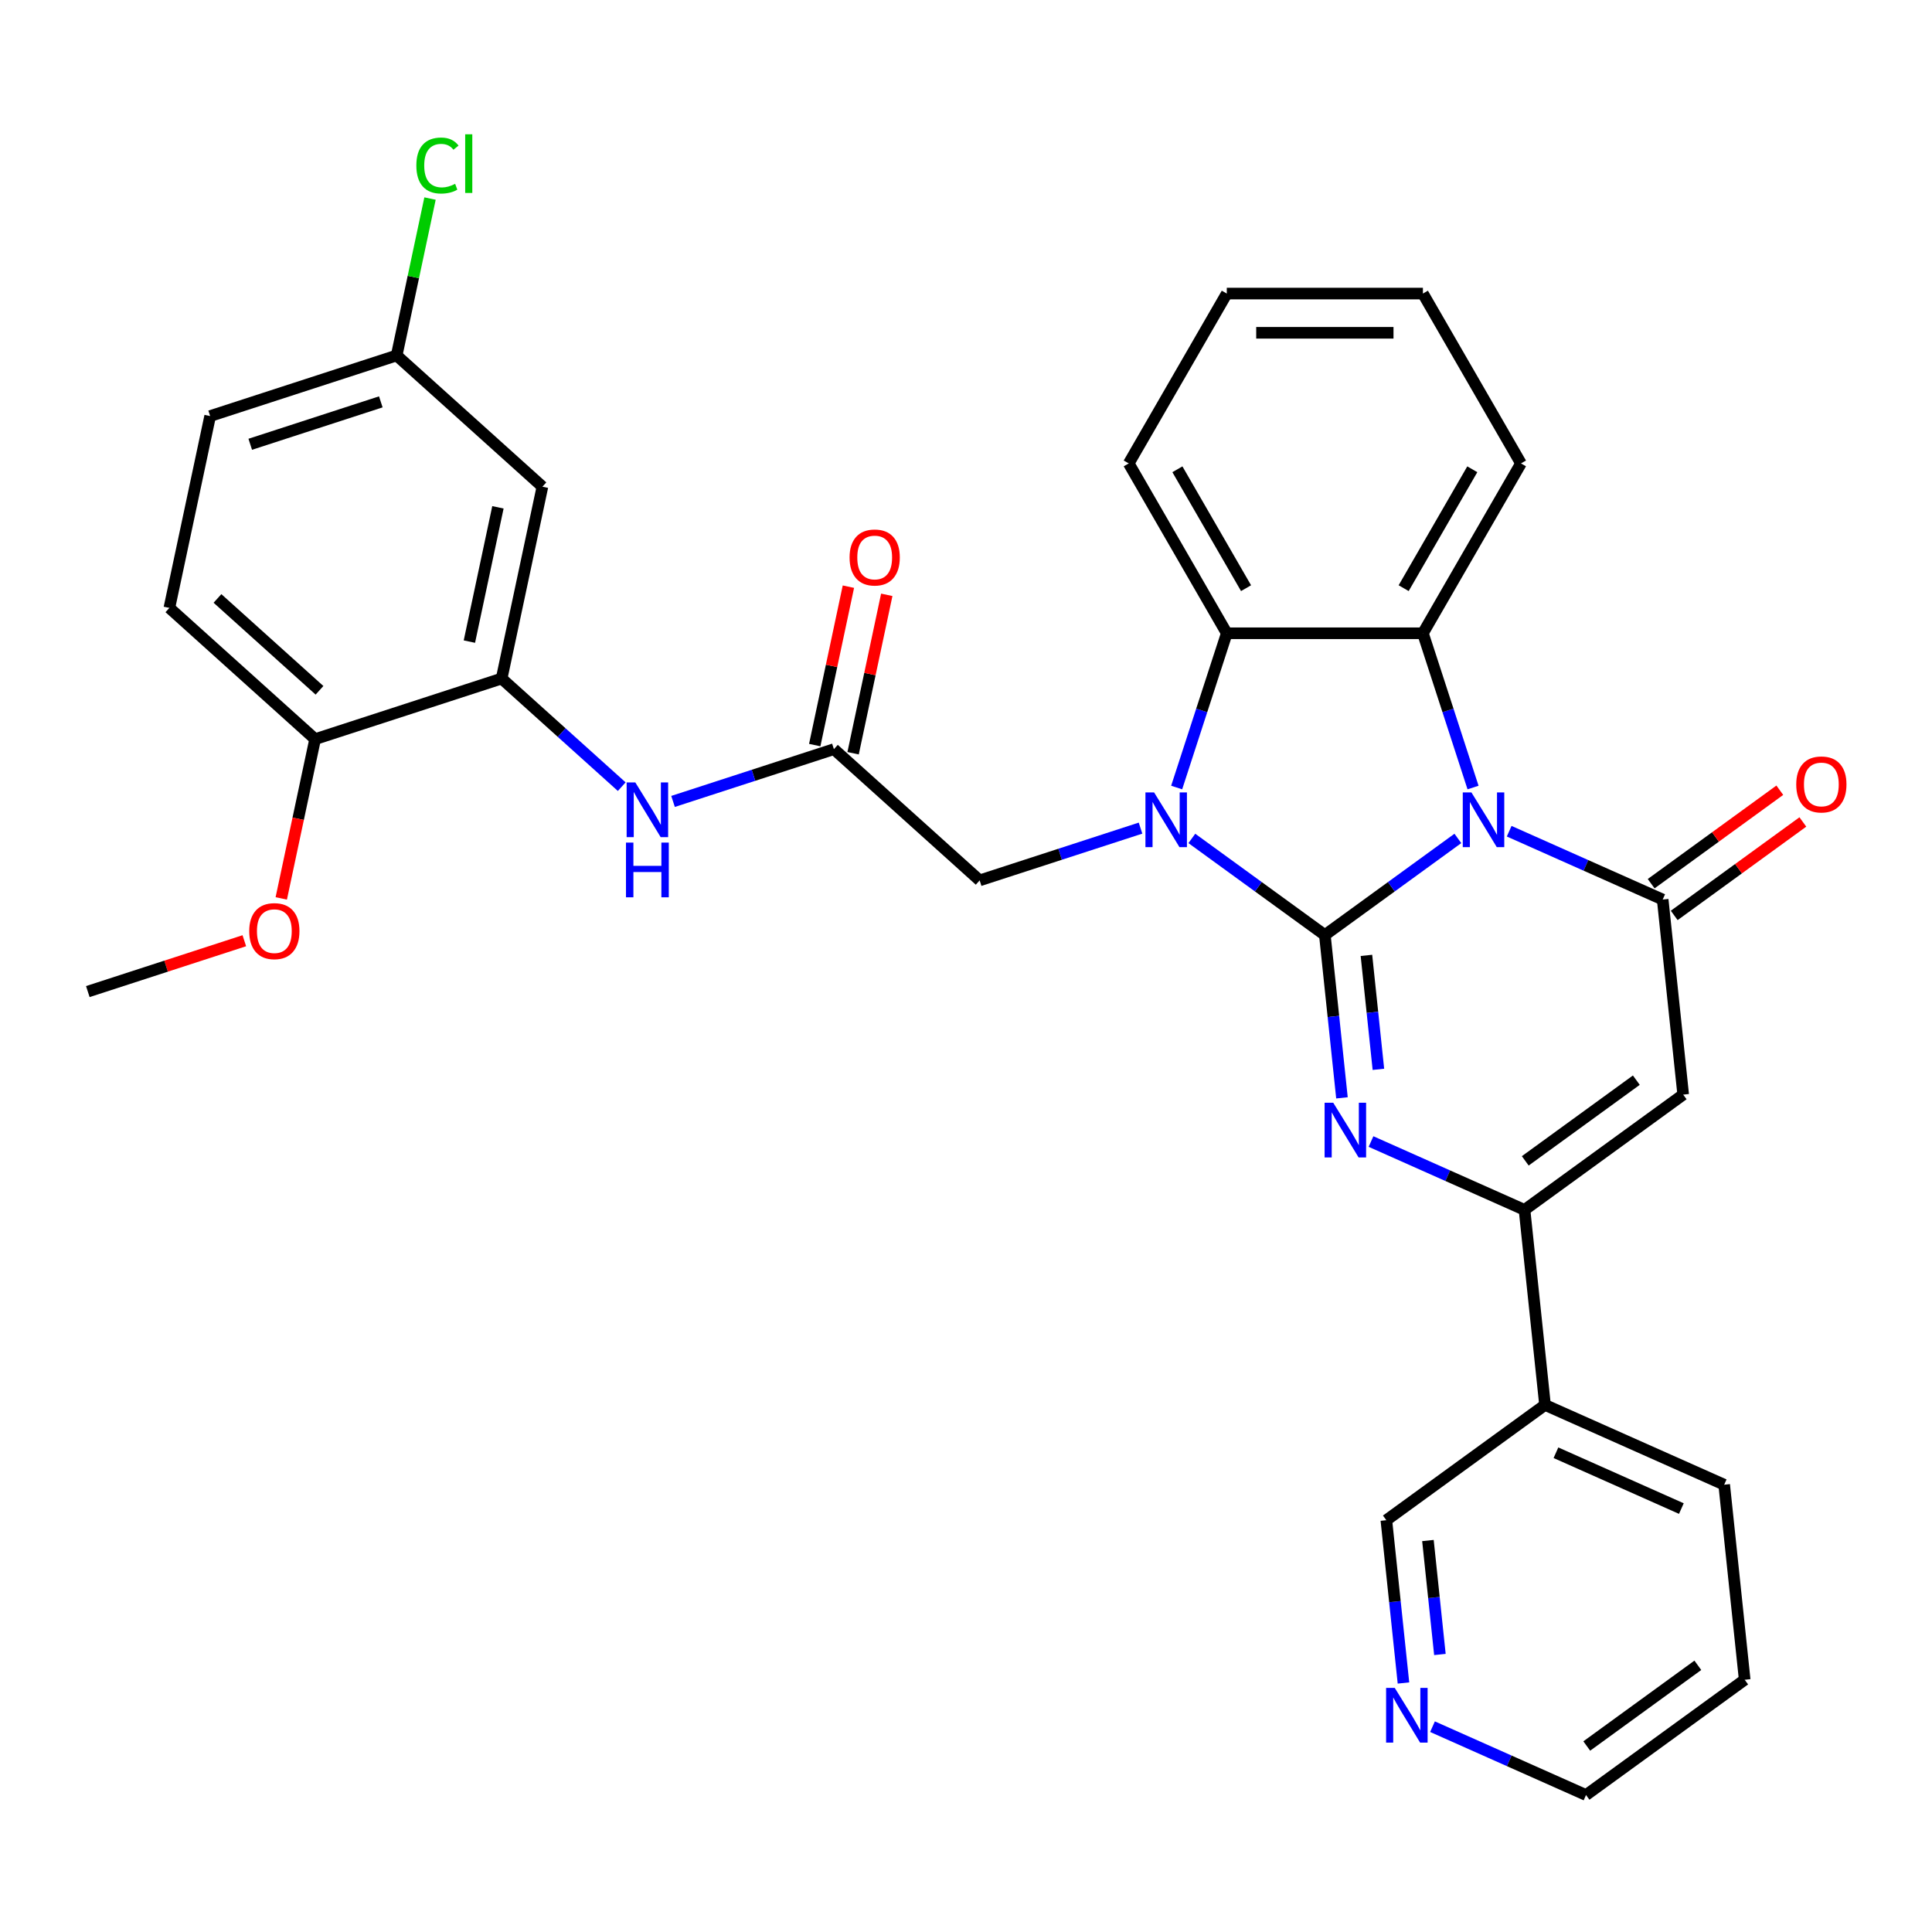 <?xml version='1.0' encoding='iso-8859-1'?>
<svg version='1.1' baseProfile='full'
              xmlns='http://www.w3.org/2000/svg'
                      xmlns:rdkit='http://www.rdkit.org/xml'
                      xmlns:xlink='http://www.w3.org/1999/xlink'
                  xml:space='preserve'
width='1000px' height='1000px' viewBox='0 0 1000 1000'>
<!-- END OF HEADER -->
<rect style='opacity:1.0;fill:#FFFFFF;stroke:none' width='1000' height='1000' x='0' y='0'> </rect>
<path class='bond-0' d='M 685.741,483.988 L 720.165,458.978' style='fill:none;fill-rule:evenodd;stroke:#000000;stroke-width:6px;stroke-linecap:butt;stroke-linejoin:miter;stroke-opacity:1' />
<path class='bond-0' d='M 720.165,458.978 L 754.589,433.967' style='fill:none;fill-rule:evenodd;stroke:#0000FF;stroke-width:6px;stroke-linecap:butt;stroke-linejoin:miter;stroke-opacity:1' />
<path class='bond-1' d='M 685.741,483.988 L 651.317,458.978' style='fill:none;fill-rule:evenodd;stroke:#000000;stroke-width:6px;stroke-linecap:butt;stroke-linejoin:miter;stroke-opacity:1' />
<path class='bond-1' d='M 651.317,458.978 L 616.894,433.967' style='fill:none;fill-rule:evenodd;stroke:#0000FF;stroke-width:6px;stroke-linecap:butt;stroke-linejoin:miter;stroke-opacity:1' />
<path class='bond-2' d='M 685.741,483.988 L 690.169,526.118' style='fill:none;fill-rule:evenodd;stroke:#000000;stroke-width:6px;stroke-linecap:butt;stroke-linejoin:miter;stroke-opacity:1' />
<path class='bond-2' d='M 690.169,526.118 L 694.597,568.247' style='fill:none;fill-rule:evenodd;stroke:#0000FF;stroke-width:6px;stroke-linecap:butt;stroke-linejoin:miter;stroke-opacity:1' />
<path class='bond-2' d='M 707.261,494.505 L 710.361,523.995' style='fill:none;fill-rule:evenodd;stroke:#000000;stroke-width:6px;stroke-linecap:butt;stroke-linejoin:miter;stroke-opacity:1' />
<path class='bond-2' d='M 710.361,523.995 L 713.46,553.486' style='fill:none;fill-rule:evenodd;stroke:#0000FF;stroke-width:6px;stroke-linecap:butt;stroke-linejoin:miter;stroke-opacity:1' />
<path class='bond-3' d='M 781.145,430.232 L 820.874,447.921' style='fill:none;fill-rule:evenodd;stroke:#0000FF;stroke-width:6px;stroke-linecap:butt;stroke-linejoin:miter;stroke-opacity:1' />
<path class='bond-3' d='M 820.874,447.921 L 860.604,465.609' style='fill:none;fill-rule:evenodd;stroke:#000000;stroke-width:6px;stroke-linecap:butt;stroke-linejoin:miter;stroke-opacity:1' />
<path class='bond-5' d='M 762.442,407.623 L 749.47,367.699' style='fill:none;fill-rule:evenodd;stroke:#0000FF;stroke-width:6px;stroke-linecap:butt;stroke-linejoin:miter;stroke-opacity:1' />
<path class='bond-5' d='M 749.47,367.699 L 736.498,327.776' style='fill:none;fill-rule:evenodd;stroke:#000000;stroke-width:6px;stroke-linecap:butt;stroke-linejoin:miter;stroke-opacity:1' />
<path class='bond-7' d='M 609.041,407.623 L 622.013,367.699' style='fill:none;fill-rule:evenodd;stroke:#0000FF;stroke-width:6px;stroke-linecap:butt;stroke-linejoin:miter;stroke-opacity:1' />
<path class='bond-7' d='M 622.013,367.699 L 634.985,327.776' style='fill:none;fill-rule:evenodd;stroke:#000000;stroke-width:6px;stroke-linecap:butt;stroke-linejoin:miter;stroke-opacity:1' />
<path class='bond-10' d='M 590.338,428.635 L 548.705,442.162' style='fill:none;fill-rule:evenodd;stroke:#0000FF;stroke-width:6px;stroke-linecap:butt;stroke-linejoin:miter;stroke-opacity:1' />
<path class='bond-10' d='M 548.705,442.162 L 507.071,455.69' style='fill:none;fill-rule:evenodd;stroke:#000000;stroke-width:6px;stroke-linecap:butt;stroke-linejoin:miter;stroke-opacity:1' />
<path class='bond-6' d='M 709.63,590.857 L 749.36,608.545' style='fill:none;fill-rule:evenodd;stroke:#0000FF;stroke-width:6px;stroke-linecap:butt;stroke-linejoin:miter;stroke-opacity:1' />
<path class='bond-6' d='M 749.36,608.545 L 789.089,626.234' style='fill:none;fill-rule:evenodd;stroke:#000000;stroke-width:6px;stroke-linecap:butt;stroke-linejoin:miter;stroke-opacity:1' />
<path class='bond-14' d='M 866.57,473.822 L 899.864,449.632' style='fill:none;fill-rule:evenodd;stroke:#000000;stroke-width:6px;stroke-linecap:butt;stroke-linejoin:miter;stroke-opacity:1' />
<path class='bond-14' d='M 899.864,449.632 L 933.158,425.443' style='fill:none;fill-rule:evenodd;stroke:#FF0000;stroke-width:6px;stroke-linecap:butt;stroke-linejoin:miter;stroke-opacity:1' />
<path class='bond-14' d='M 854.637,457.397 L 887.931,433.207' style='fill:none;fill-rule:evenodd;stroke:#000000;stroke-width:6px;stroke-linecap:butt;stroke-linejoin:miter;stroke-opacity:1' />
<path class='bond-14' d='M 887.931,433.207 L 921.225,409.018' style='fill:none;fill-rule:evenodd;stroke:#FF0000;stroke-width:6px;stroke-linecap:butt;stroke-linejoin:miter;stroke-opacity:1' />
<path class='bond-33' d='M 860.604,465.609 L 871.215,566.566' style='fill:none;fill-rule:evenodd;stroke:#000000;stroke-width:6px;stroke-linecap:butt;stroke-linejoin:miter;stroke-opacity:1' />
<path class='bond-4' d='M 871.215,566.566 L 789.089,626.234' style='fill:none;fill-rule:evenodd;stroke:#000000;stroke-width:6px;stroke-linecap:butt;stroke-linejoin:miter;stroke-opacity:1' />
<path class='bond-4' d='M 846.962,559.091 L 789.474,600.859' style='fill:none;fill-rule:evenodd;stroke:#000000;stroke-width:6px;stroke-linecap:butt;stroke-linejoin:miter;stroke-opacity:1' />
<path class='bond-20' d='M 736.498,327.776 L 787.254,239.863' style='fill:none;fill-rule:evenodd;stroke:#000000;stroke-width:6px;stroke-linecap:butt;stroke-linejoin:miter;stroke-opacity:1' />
<path class='bond-20' d='M 726.529,304.438 L 762.058,242.899' style='fill:none;fill-rule:evenodd;stroke:#000000;stroke-width:6px;stroke-linecap:butt;stroke-linejoin:miter;stroke-opacity:1' />
<path class='bond-32' d='M 736.498,327.776 L 634.985,327.776' style='fill:none;fill-rule:evenodd;stroke:#000000;stroke-width:6px;stroke-linecap:butt;stroke-linejoin:miter;stroke-opacity:1' />
<path class='bond-12' d='M 789.089,626.234 L 799.7,727.191' style='fill:none;fill-rule:evenodd;stroke:#000000;stroke-width:6px;stroke-linecap:butt;stroke-linejoin:miter;stroke-opacity:1' />
<path class='bond-24' d='M 634.985,327.776 L 584.228,239.863' style='fill:none;fill-rule:evenodd;stroke:#000000;stroke-width:6px;stroke-linecap:butt;stroke-linejoin:miter;stroke-opacity:1' />
<path class='bond-24' d='M 644.954,304.438 L 609.424,242.899' style='fill:none;fill-rule:evenodd;stroke:#000000;stroke-width:6px;stroke-linecap:butt;stroke-linejoin:miter;stroke-opacity:1' />
<path class='bond-8' d='M 259.649,351.208 L 290.73,379.193' style='fill:none;fill-rule:evenodd;stroke:#000000;stroke-width:6px;stroke-linecap:butt;stroke-linejoin:miter;stroke-opacity:1' />
<path class='bond-8' d='M 290.73,379.193 L 321.81,407.178' style='fill:none;fill-rule:evenodd;stroke:#0000FF;stroke-width:6px;stroke-linecap:butt;stroke-linejoin:miter;stroke-opacity:1' />
<path class='bond-13' d='M 259.649,351.208 L 280.755,251.913' style='fill:none;fill-rule:evenodd;stroke:#000000;stroke-width:6px;stroke-linecap:butt;stroke-linejoin:miter;stroke-opacity:1' />
<path class='bond-13' d='M 242.956,332.093 L 257.73,262.586' style='fill:none;fill-rule:evenodd;stroke:#000000;stroke-width:6px;stroke-linecap:butt;stroke-linejoin:miter;stroke-opacity:1' />
<path class='bond-15' d='M 259.649,351.208 L 163.105,382.577' style='fill:none;fill-rule:evenodd;stroke:#000000;stroke-width:6px;stroke-linecap:butt;stroke-linejoin:miter;stroke-opacity:1' />
<path class='bond-9' d='M 431.632,387.764 L 507.071,455.69' style='fill:none;fill-rule:evenodd;stroke:#000000;stroke-width:6px;stroke-linecap:butt;stroke-linejoin:miter;stroke-opacity:1' />
<path class='bond-11' d='M 431.632,387.764 L 389.999,401.292' style='fill:none;fill-rule:evenodd;stroke:#000000;stroke-width:6px;stroke-linecap:butt;stroke-linejoin:miter;stroke-opacity:1' />
<path class='bond-11' d='M 389.999,401.292 L 348.366,414.819' style='fill:none;fill-rule:evenodd;stroke:#0000FF;stroke-width:6px;stroke-linecap:butt;stroke-linejoin:miter;stroke-opacity:1' />
<path class='bond-16' d='M 441.562,389.875 L 450.276,348.876' style='fill:none;fill-rule:evenodd;stroke:#000000;stroke-width:6px;stroke-linecap:butt;stroke-linejoin:miter;stroke-opacity:1' />
<path class='bond-16' d='M 450.276,348.876 L 458.991,307.878' style='fill:none;fill-rule:evenodd;stroke:#FF0000;stroke-width:6px;stroke-linecap:butt;stroke-linejoin:miter;stroke-opacity:1' />
<path class='bond-16' d='M 421.703,385.654 L 430.417,344.655' style='fill:none;fill-rule:evenodd;stroke:#000000;stroke-width:6px;stroke-linecap:butt;stroke-linejoin:miter;stroke-opacity:1' />
<path class='bond-16' d='M 430.417,344.655 L 439.132,303.657' style='fill:none;fill-rule:evenodd;stroke:#FF0000;stroke-width:6px;stroke-linecap:butt;stroke-linejoin:miter;stroke-opacity:1' />
<path class='bond-22' d='M 799.7,727.191 L 717.574,786.858' style='fill:none;fill-rule:evenodd;stroke:#000000;stroke-width:6px;stroke-linecap:butt;stroke-linejoin:miter;stroke-opacity:1' />
<path class='bond-26' d='M 799.7,727.191 L 892.437,768.48' style='fill:none;fill-rule:evenodd;stroke:#000000;stroke-width:6px;stroke-linecap:butt;stroke-linejoin:miter;stroke-opacity:1' />
<path class='bond-26' d='M 805.353,751.931 L 870.268,780.834' style='fill:none;fill-rule:evenodd;stroke:#000000;stroke-width:6px;stroke-linecap:butt;stroke-linejoin:miter;stroke-opacity:1' />
<path class='bond-19' d='M 280.755,251.913 L 205.316,183.988' style='fill:none;fill-rule:evenodd;stroke:#000000;stroke-width:6px;stroke-linecap:butt;stroke-linejoin:miter;stroke-opacity:1' />
<path class='bond-18' d='M 163.105,382.577 L 87.666,314.652' style='fill:none;fill-rule:evenodd;stroke:#000000;stroke-width:6px;stroke-linecap:butt;stroke-linejoin:miter;stroke-opacity:1' />
<path class='bond-18' d='M 165.374,357.301 L 112.567,309.753' style='fill:none;fill-rule:evenodd;stroke:#000000;stroke-width:6px;stroke-linecap:butt;stroke-linejoin:miter;stroke-opacity:1' />
<path class='bond-25' d='M 163.105,382.577 L 154.344,423.796' style='fill:none;fill-rule:evenodd;stroke:#000000;stroke-width:6px;stroke-linecap:butt;stroke-linejoin:miter;stroke-opacity:1' />
<path class='bond-25' d='M 154.344,423.796 L 145.582,465.014' style='fill:none;fill-rule:evenodd;stroke:#FF0000;stroke-width:6px;stroke-linecap:butt;stroke-linejoin:miter;stroke-opacity:1' />
<path class='bond-17' d='M 726.43,871.117 L 722.002,828.988' style='fill:none;fill-rule:evenodd;stroke:#0000FF;stroke-width:6px;stroke-linecap:butt;stroke-linejoin:miter;stroke-opacity:1' />
<path class='bond-17' d='M 722.002,828.988 L 717.574,786.858' style='fill:none;fill-rule:evenodd;stroke:#000000;stroke-width:6px;stroke-linecap:butt;stroke-linejoin:miter;stroke-opacity:1' />
<path class='bond-17' d='M 745.293,856.356 L 742.194,826.866' style='fill:none;fill-rule:evenodd;stroke:#0000FF;stroke-width:6px;stroke-linecap:butt;stroke-linejoin:miter;stroke-opacity:1' />
<path class='bond-17' d='M 742.194,826.866 L 739.094,797.375' style='fill:none;fill-rule:evenodd;stroke:#000000;stroke-width:6px;stroke-linecap:butt;stroke-linejoin:miter;stroke-opacity:1' />
<path class='bond-35' d='M 741.463,893.727 L 781.193,911.416' style='fill:none;fill-rule:evenodd;stroke:#0000FF;stroke-width:6px;stroke-linecap:butt;stroke-linejoin:miter;stroke-opacity:1' />
<path class='bond-35' d='M 781.193,911.416 L 820.922,929.104' style='fill:none;fill-rule:evenodd;stroke:#000000;stroke-width:6px;stroke-linecap:butt;stroke-linejoin:miter;stroke-opacity:1' />
<path class='bond-21' d='M 87.666,314.652 L 108.772,215.357' style='fill:none;fill-rule:evenodd;stroke:#000000;stroke-width:6px;stroke-linecap:butt;stroke-linejoin:miter;stroke-opacity:1' />
<path class='bond-23' d='M 205.316,183.988 L 213.948,143.38' style='fill:none;fill-rule:evenodd;stroke:#000000;stroke-width:6px;stroke-linecap:butt;stroke-linejoin:miter;stroke-opacity:1' />
<path class='bond-23' d='M 213.948,143.38 L 222.579,102.771' style='fill:none;fill-rule:evenodd;stroke:#00CC00;stroke-width:6px;stroke-linecap:butt;stroke-linejoin:miter;stroke-opacity:1' />
<path class='bond-36' d='M 205.316,183.988 L 108.772,215.357' style='fill:none;fill-rule:evenodd;stroke:#000000;stroke-width:6px;stroke-linecap:butt;stroke-linejoin:miter;stroke-opacity:1' />
<path class='bond-36' d='M 197.108,208.002 L 129.527,229.961' style='fill:none;fill-rule:evenodd;stroke:#000000;stroke-width:6px;stroke-linecap:butt;stroke-linejoin:miter;stroke-opacity:1' />
<path class='bond-29' d='M 787.254,239.863 L 736.498,151.95' style='fill:none;fill-rule:evenodd;stroke:#000000;stroke-width:6px;stroke-linecap:butt;stroke-linejoin:miter;stroke-opacity:1' />
<path class='bond-31' d='M 584.228,239.863 L 634.985,151.95' style='fill:none;fill-rule:evenodd;stroke:#000000;stroke-width:6px;stroke-linecap:butt;stroke-linejoin:miter;stroke-opacity:1' />
<path class='bond-28' d='M 126.461,486.92 L 85.958,500.081' style='fill:none;fill-rule:evenodd;stroke:#FF0000;stroke-width:6px;stroke-linecap:butt;stroke-linejoin:miter;stroke-opacity:1' />
<path class='bond-28' d='M 85.958,500.081 L 45.455,513.241' style='fill:none;fill-rule:evenodd;stroke:#000000;stroke-width:6px;stroke-linecap:butt;stroke-linejoin:miter;stroke-opacity:1' />
<path class='bond-30' d='M 892.437,768.48 L 903.048,869.436' style='fill:none;fill-rule:evenodd;stroke:#000000;stroke-width:6px;stroke-linecap:butt;stroke-linejoin:miter;stroke-opacity:1' />
<path class='bond-27' d='M 820.922,929.104 L 903.048,869.436' style='fill:none;fill-rule:evenodd;stroke:#000000;stroke-width:6px;stroke-linecap:butt;stroke-linejoin:miter;stroke-opacity:1' />
<path class='bond-27' d='M 821.307,903.729 L 878.795,861.961' style='fill:none;fill-rule:evenodd;stroke:#000000;stroke-width:6px;stroke-linecap:butt;stroke-linejoin:miter;stroke-opacity:1' />
<path class='bond-34' d='M 736.498,151.95 L 634.985,151.95' style='fill:none;fill-rule:evenodd;stroke:#000000;stroke-width:6px;stroke-linecap:butt;stroke-linejoin:miter;stroke-opacity:1' />
<path class='bond-34' d='M 721.271,172.253 L 650.212,172.253' style='fill:none;fill-rule:evenodd;stroke:#000000;stroke-width:6px;stroke-linecap:butt;stroke-linejoin:miter;stroke-opacity:1' />
<path  class='atom-1' d='M 761.607 410.16
L 770.887 425.16
Q 771.807 426.64, 773.287 429.32
Q 774.767 432, 774.847 432.16
L 774.847 410.16
L 778.607 410.16
L 778.607 438.48
L 774.727 438.48
L 764.767 422.08
Q 763.607 420.16, 762.367 417.96
Q 761.167 415.76, 760.807 415.08
L 760.807 438.48
L 757.127 438.48
L 757.127 410.16
L 761.607 410.16
' fill='#0000FF'/>
<path  class='atom-2' d='M 597.356 410.16
L 606.636 425.16
Q 607.556 426.64, 609.036 429.32
Q 610.516 432, 610.596 432.16
L 610.596 410.16
L 614.356 410.16
L 614.356 438.48
L 610.476 438.48
L 600.516 422.08
Q 599.356 420.16, 598.116 417.96
Q 596.916 415.76, 596.556 415.08
L 596.556 438.48
L 592.876 438.48
L 592.876 410.16
L 597.356 410.16
' fill='#0000FF'/>
<path  class='atom-3' d='M 690.092 570.785
L 699.372 585.785
Q 700.292 587.265, 701.772 589.945
Q 703.252 592.625, 703.332 592.785
L 703.332 570.785
L 707.092 570.785
L 707.092 599.105
L 703.212 599.105
L 693.252 582.705
Q 692.092 580.785, 690.852 578.585
Q 689.652 576.385, 689.292 575.705
L 689.292 599.105
L 685.612 599.105
L 685.612 570.785
L 690.092 570.785
' fill='#0000FF'/>
<path  class='atom-12' d='M 328.828 404.973
L 338.108 419.973
Q 339.028 421.453, 340.508 424.133
Q 341.988 426.813, 342.068 426.973
L 342.068 404.973
L 345.828 404.973
L 345.828 433.293
L 341.948 433.293
L 331.988 416.893
Q 330.828 414.973, 329.588 412.773
Q 328.388 410.573, 328.028 409.893
L 328.028 433.293
L 324.348 433.293
L 324.348 404.973
L 328.828 404.973
' fill='#0000FF'/>
<path  class='atom-12' d='M 324.008 436.125
L 327.848 436.125
L 327.848 448.165
L 342.328 448.165
L 342.328 436.125
L 346.168 436.125
L 346.168 464.445
L 342.328 464.445
L 342.328 451.365
L 327.848 451.365
L 327.848 464.445
L 324.008 464.445
L 324.008 436.125
' fill='#0000FF'/>
<path  class='atom-15' d='M 929.729 406.022
Q 929.729 399.222, 933.089 395.422
Q 936.449 391.622, 942.729 391.622
Q 949.009 391.622, 952.369 395.422
Q 955.729 399.222, 955.729 406.022
Q 955.729 412.902, 952.329 416.822
Q 948.929 420.702, 942.729 420.702
Q 936.489 420.702, 933.089 416.822
Q 929.729 412.942, 929.729 406.022
M 942.729 417.502
Q 947.049 417.502, 949.369 414.622
Q 951.729 411.702, 951.729 406.022
Q 951.729 400.462, 949.369 397.662
Q 947.049 394.822, 942.729 394.822
Q 938.409 394.822, 936.049 397.622
Q 933.729 400.422, 933.729 406.022
Q 933.729 411.742, 936.049 414.622
Q 938.409 417.502, 942.729 417.502
' fill='#FF0000'/>
<path  class='atom-17' d='M 439.738 288.55
Q 439.738 281.75, 443.098 277.95
Q 446.458 274.15, 452.738 274.15
Q 459.018 274.15, 462.378 277.95
Q 465.738 281.75, 465.738 288.55
Q 465.738 295.43, 462.338 299.35
Q 458.938 303.23, 452.738 303.23
Q 446.498 303.23, 443.098 299.35
Q 439.738 295.47, 439.738 288.55
M 452.738 300.03
Q 457.058 300.03, 459.378 297.15
Q 461.738 294.23, 461.738 288.55
Q 461.738 282.99, 459.378 280.19
Q 457.058 277.35, 452.738 277.35
Q 448.418 277.35, 446.058 280.15
Q 443.738 282.95, 443.738 288.55
Q 443.738 294.27, 446.058 297.15
Q 448.418 300.03, 452.738 300.03
' fill='#FF0000'/>
<path  class='atom-18' d='M 721.925 873.655
L 731.205 888.655
Q 732.125 890.135, 733.605 892.815
Q 735.085 895.495, 735.165 895.655
L 735.165 873.655
L 738.925 873.655
L 738.925 901.975
L 735.045 901.975
L 725.085 885.575
Q 723.925 883.655, 722.685 881.455
Q 721.485 879.255, 721.125 878.575
L 721.125 901.975
L 717.445 901.975
L 717.445 873.655
L 721.925 873.655
' fill='#0000FF'/>
<path  class='atom-24' d='M 215.502 85.674
Q 215.502 78.633, 218.782 74.954
Q 222.102 71.234, 228.382 71.234
Q 234.222 71.234, 237.342 75.353
L 234.702 77.513
Q 232.422 74.513, 228.382 74.513
Q 224.102 74.513, 221.822 77.394
Q 219.582 80.234, 219.582 85.674
Q 219.582 91.273, 221.902 94.153
Q 224.262 97.034, 228.822 97.034
Q 231.942 97.034, 235.582 95.153
L 236.702 98.153
Q 235.222 99.114, 232.982 99.674
Q 230.742 100.233, 228.262 100.233
Q 222.102 100.233, 218.782 96.474
Q 215.502 92.713, 215.502 85.674
' fill='#00CC00'/>
<path  class='atom-24' d='M 240.782 69.513
L 244.462 69.513
L 244.462 99.874
L 240.782 99.874
L 240.782 69.513
' fill='#00CC00'/>
<path  class='atom-26' d='M 128.999 481.952
Q 128.999 475.152, 132.359 471.352
Q 135.719 467.552, 141.999 467.552
Q 148.279 467.552, 151.639 471.352
Q 154.999 475.152, 154.999 481.952
Q 154.999 488.832, 151.599 492.752
Q 148.199 496.632, 141.999 496.632
Q 135.759 496.632, 132.359 492.752
Q 128.999 488.872, 128.999 481.952
M 141.999 493.432
Q 146.319 493.432, 148.639 490.552
Q 150.999 487.632, 150.999 481.952
Q 150.999 476.392, 148.639 473.592
Q 146.319 470.752, 141.999 470.752
Q 137.679 470.752, 135.319 473.552
Q 132.999 476.352, 132.999 481.952
Q 132.999 487.672, 135.319 490.552
Q 137.679 493.432, 141.999 493.432
' fill='#FF0000'/>
</svg>
